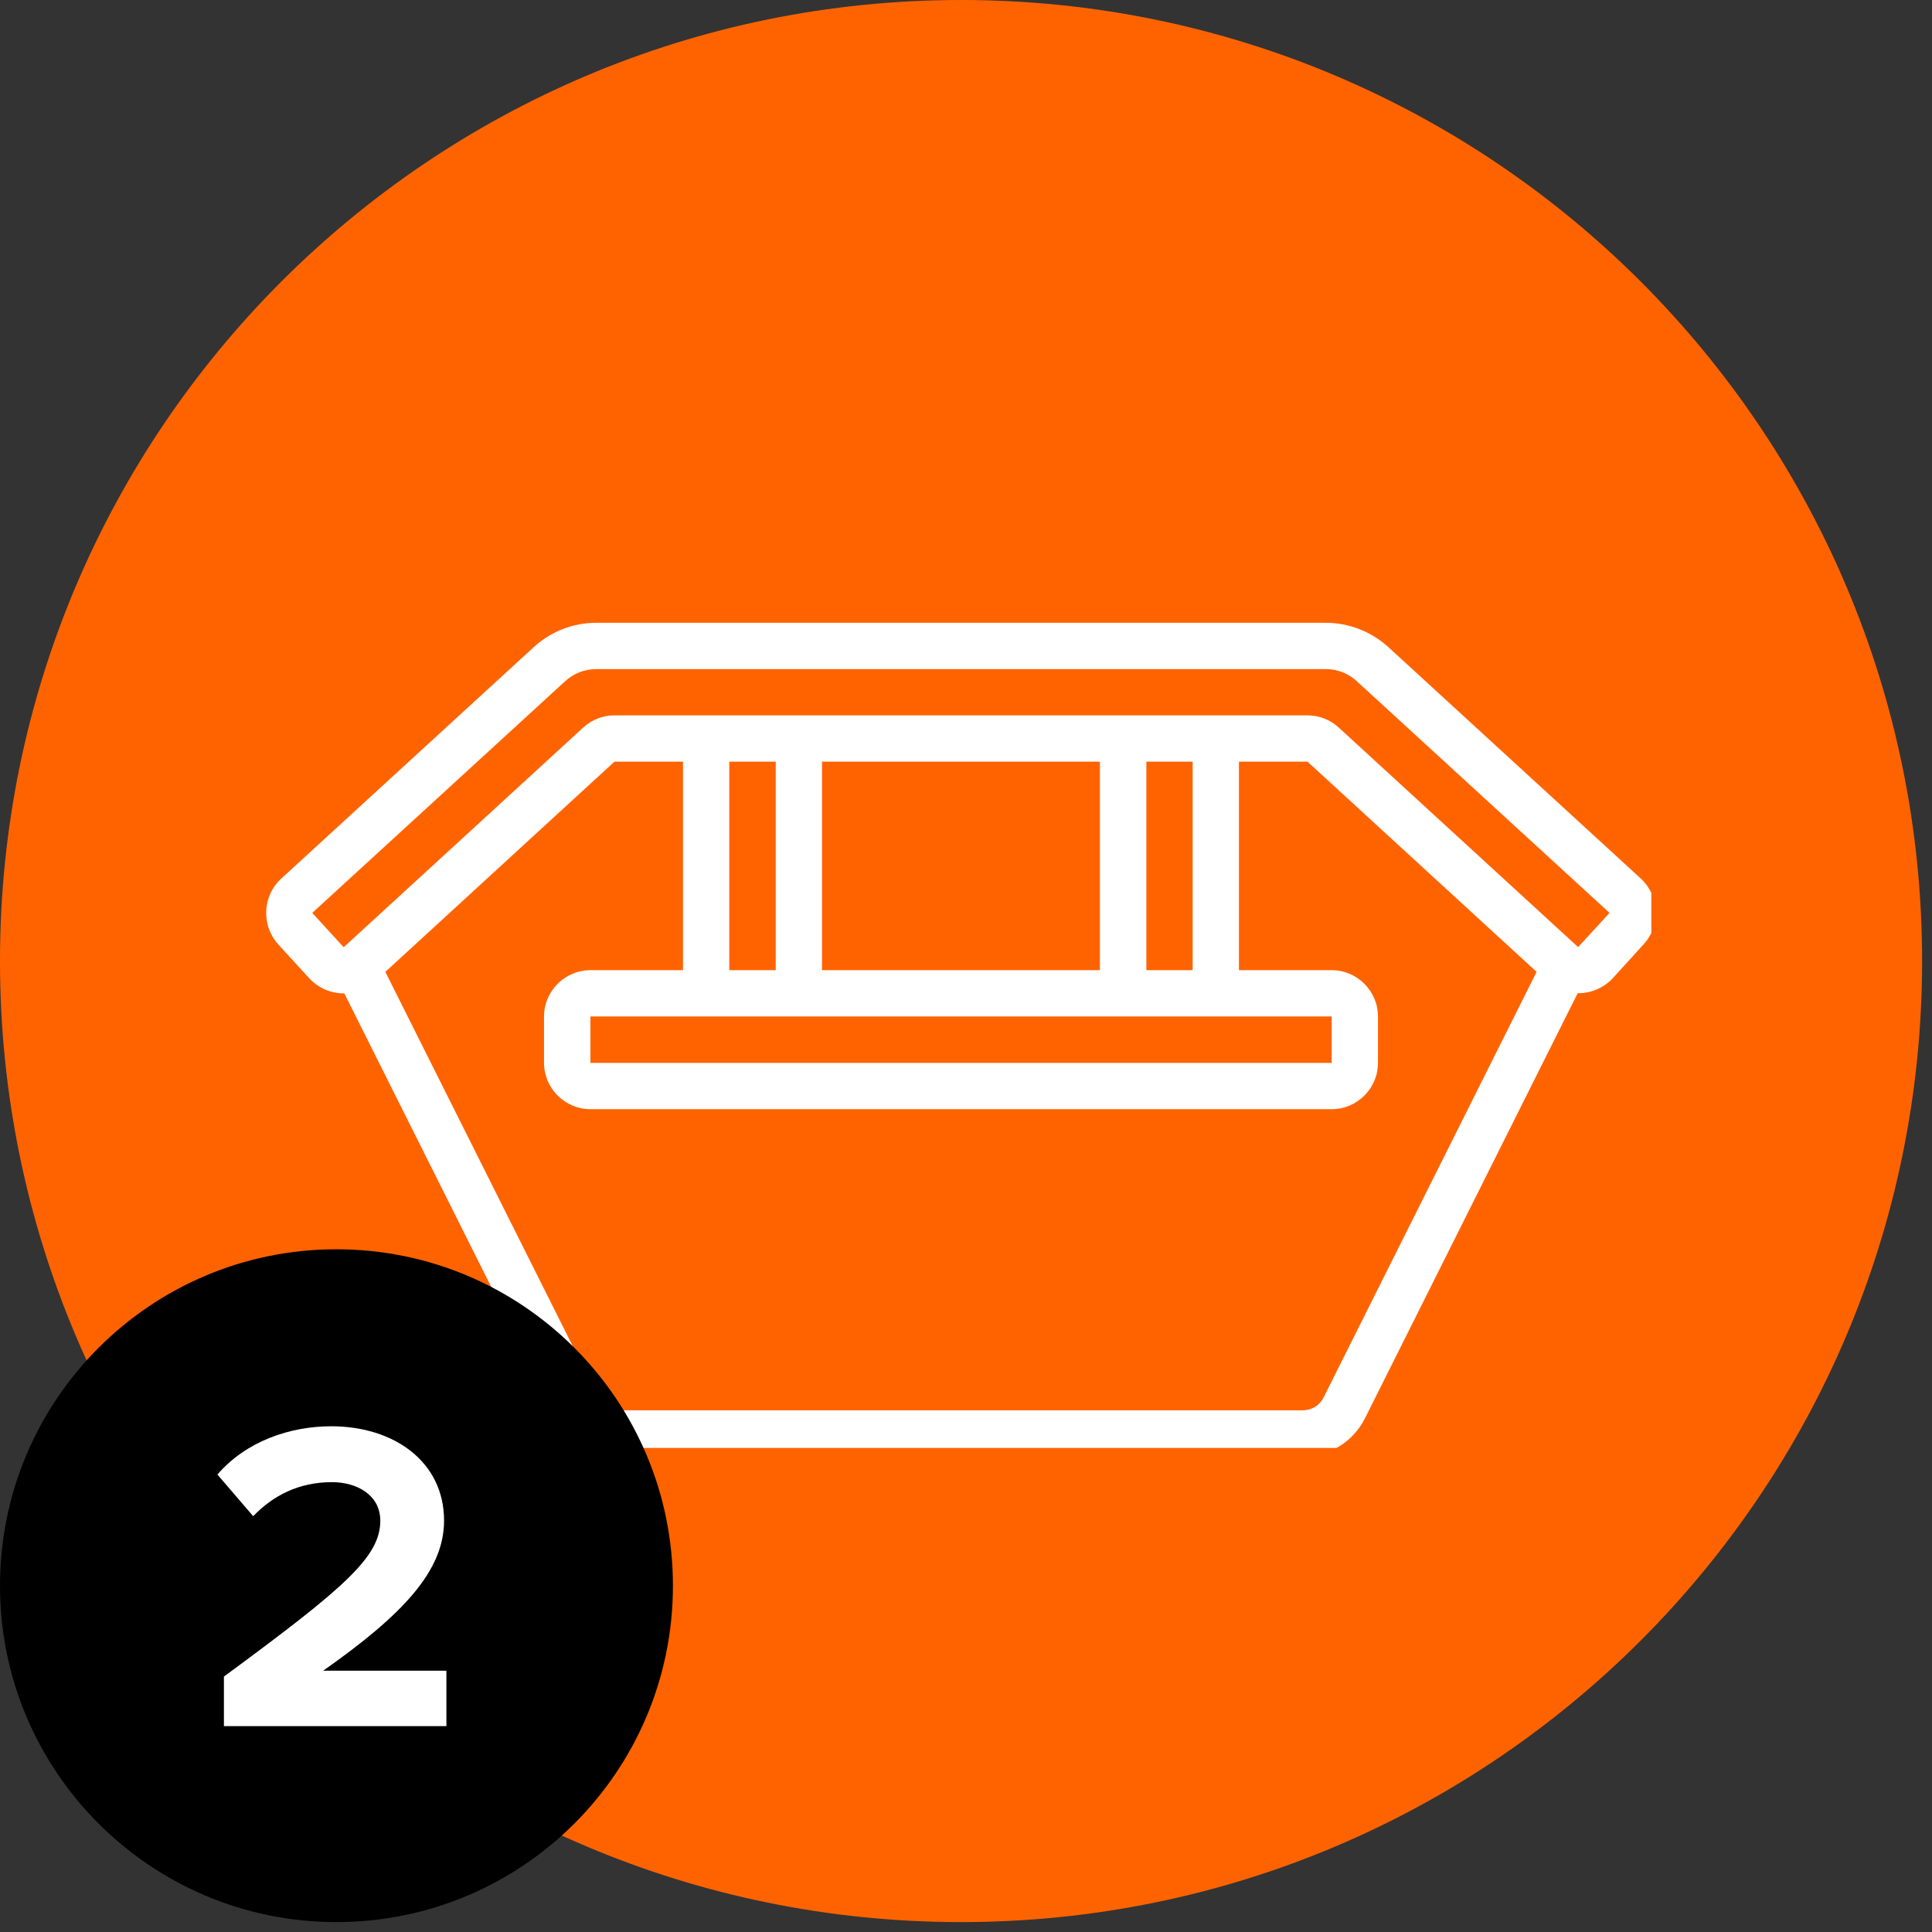 <?xml version="1.0" encoding="UTF-8"?>
<svg xmlns="http://www.w3.org/2000/svg" xmlns:xlink="http://www.w3.org/1999/xlink" width="65" zoomAndPan="magnify" viewBox="0 0 48.75 48.75" height="65" preserveAspectRatio="xMidYMid meet" version="1.0">
  <rect x="0" y="0" width="48.75" height="48.75" fill="#333333" stroke="none"/>
  <defs>
    <g></g>
    <clipPath id="8fa1f56969">
      <path d="M 0 0 L 48.5 0 L 48.5 48.5 L 0 48.5 Z M 0 0 " clip-rule="nonzero"></path>
    </clipPath>
    <clipPath id="c612772cb1">
      <path d="M 24.25 0 C 10.855 0 0 10.855 0 24.25 C 0 37.645 10.855 48.5 24.25 48.5 C 37.645 48.5 48.5 37.645 48.5 24.25 C 48.5 10.855 37.645 0 24.25 0 Z M 24.25 0 " clip-rule="nonzero"></path>
    </clipPath>
    <clipPath id="8d60bb1613">
      <path d="M 6.598 15.641 L 41.668 15.641 L 41.668 36.535 L 6.598 36.535 Z M 6.598 15.641 " clip-rule="nonzero"></path>
    </clipPath>
    <clipPath id="a371d86773">
      <path d="M 0 31.523 L 16.98 31.523 L 16.98 48.5 L 0 48.5 Z M 0 31.523 " clip-rule="nonzero"></path>
    </clipPath>
    <clipPath id="3da6db7c81">
      <path d="M 8.488 31.523 C 3.801 31.523 0 35.324 0 40.012 C 0 44.699 3.801 48.5 8.488 48.5 C 13.18 48.5 16.98 44.699 16.98 40.012 C 16.98 35.324 13.18 31.523 8.488 31.523 Z M 8.488 31.523 " clip-rule="nonzero"></path>
    </clipPath>
  </defs>
  <g clip-path="url(#8fa1f56969)">
    <g clip-path="url(#c612772cb1)">
      <path fill="#ff6300" d="M 0 0 L 48.5 0 L 48.5 48.5 L 0 48.5 Z M 0 0 " fill-opacity="1" fill-rule="nonzero"></path>
    </g>
  </g>
  <g clip-path="url(#8d60bb1613)">
    <path fill="#ffffff" d="M 14.258 17.191 C 14.473 16.992 14.754 16.883 15.047 16.883 L 33.449 16.883 C 33.746 16.883 34.023 16.992 34.238 17.191 L 40.613 23.035 L 39.82 23.898 L 33.781 18.359 C 33.566 18.16 33.285 18.051 32.992 18.051 L 15.504 18.051 C 15.211 18.051 14.93 18.16 14.715 18.359 L 8.672 23.902 L 7.879 23.035 Z M 19.574 24.48 L 18.402 24.48 L 18.402 19.219 L 19.574 19.219 Z M 27.754 24.48 L 20.742 24.48 L 20.742 19.219 L 27.754 19.219 Z M 28.926 24.48 L 28.926 19.219 L 30.094 19.219 L 30.094 24.48 Z M 33.602 25.648 L 33.602 26.82 L 14.898 26.82 L 14.898 25.648 Z M 33.398 35.262 C 33.301 35.461 33.098 35.586 32.875 35.586 L 15.621 35.586 C 15.398 35.586 15.199 35.461 15.098 35.258 L 9.723 24.523 L 15.504 19.219 L 17.234 19.219 L 17.234 24.48 L 14.898 24.48 C 14.254 24.48 13.727 25.008 13.727 25.648 L 13.727 26.82 C 13.727 27.461 14.254 27.988 14.898 27.988 L 33.602 27.988 C 34.246 27.988 34.77 27.461 34.77 26.82 L 34.77 25.648 C 34.77 25.008 34.246 24.48 33.602 24.48 L 31.262 24.48 L 31.262 19.219 L 32.992 19.219 L 38.773 24.523 Z M 7.816 24.699 C 8.051 24.941 8.359 25.066 8.672 25.066 C 8.676 25.066 8.684 25.066 8.688 25.066 L 14.051 35.781 C 14.352 36.383 14.953 36.754 15.621 36.754 L 32.875 36.754 C 33.543 36.754 34.145 36.383 34.445 35.781 L 39.809 25.062 C 40.129 25.066 40.449 24.941 40.691 24.688 L 41.48 23.82 C 41.91 23.348 41.875 22.609 41.406 22.172 L 35.031 16.328 C 34.598 15.934 34.035 15.715 33.449 15.715 L 15.047 15.715 C 14.461 15.715 13.898 15.934 13.469 16.328 L 7.09 22.176 C 6.621 22.609 6.59 23.348 7.016 23.824 L 7.816 24.699 " fill-opacity="1" fill-rule="nonzero"></path>
  </g>
  <g clip-path="url(#a371d86773)">
    <g clip-path="url(#3da6db7c81)">
      <path fill="#000000" d="M 0 31.523 L 16.98 31.523 L 16.98 48.5 L 0 48.5 Z M 0 31.523 " fill-opacity="1" fill-rule="nonzero"></path>
    </g>
  </g>
  <g fill="#ffffff" fill-opacity="1">
    <g transform="translate(5.127, 43.555)">
      <g>
        <path d="M 6.137 0 L 6.137 -1.398 L 3.027 -1.398 C 5.027 -2.805 6.078 -3.91 6.078 -5.184 C 6.078 -6.672 4.816 -7.566 3.23 -7.566 C 2.191 -7.566 1.082 -7.188 0.359 -6.348 L 1.262 -5.297 C 1.766 -5.82 2.414 -6.156 3.25 -6.156 C 3.879 -6.156 4.469 -5.832 4.469 -5.184 C 4.469 -4.27 3.574 -3.496 0.523 -1.25 L 0.523 0 Z M 6.137 0 "></path>
      </g>
    </g>
  </g>
</svg>
